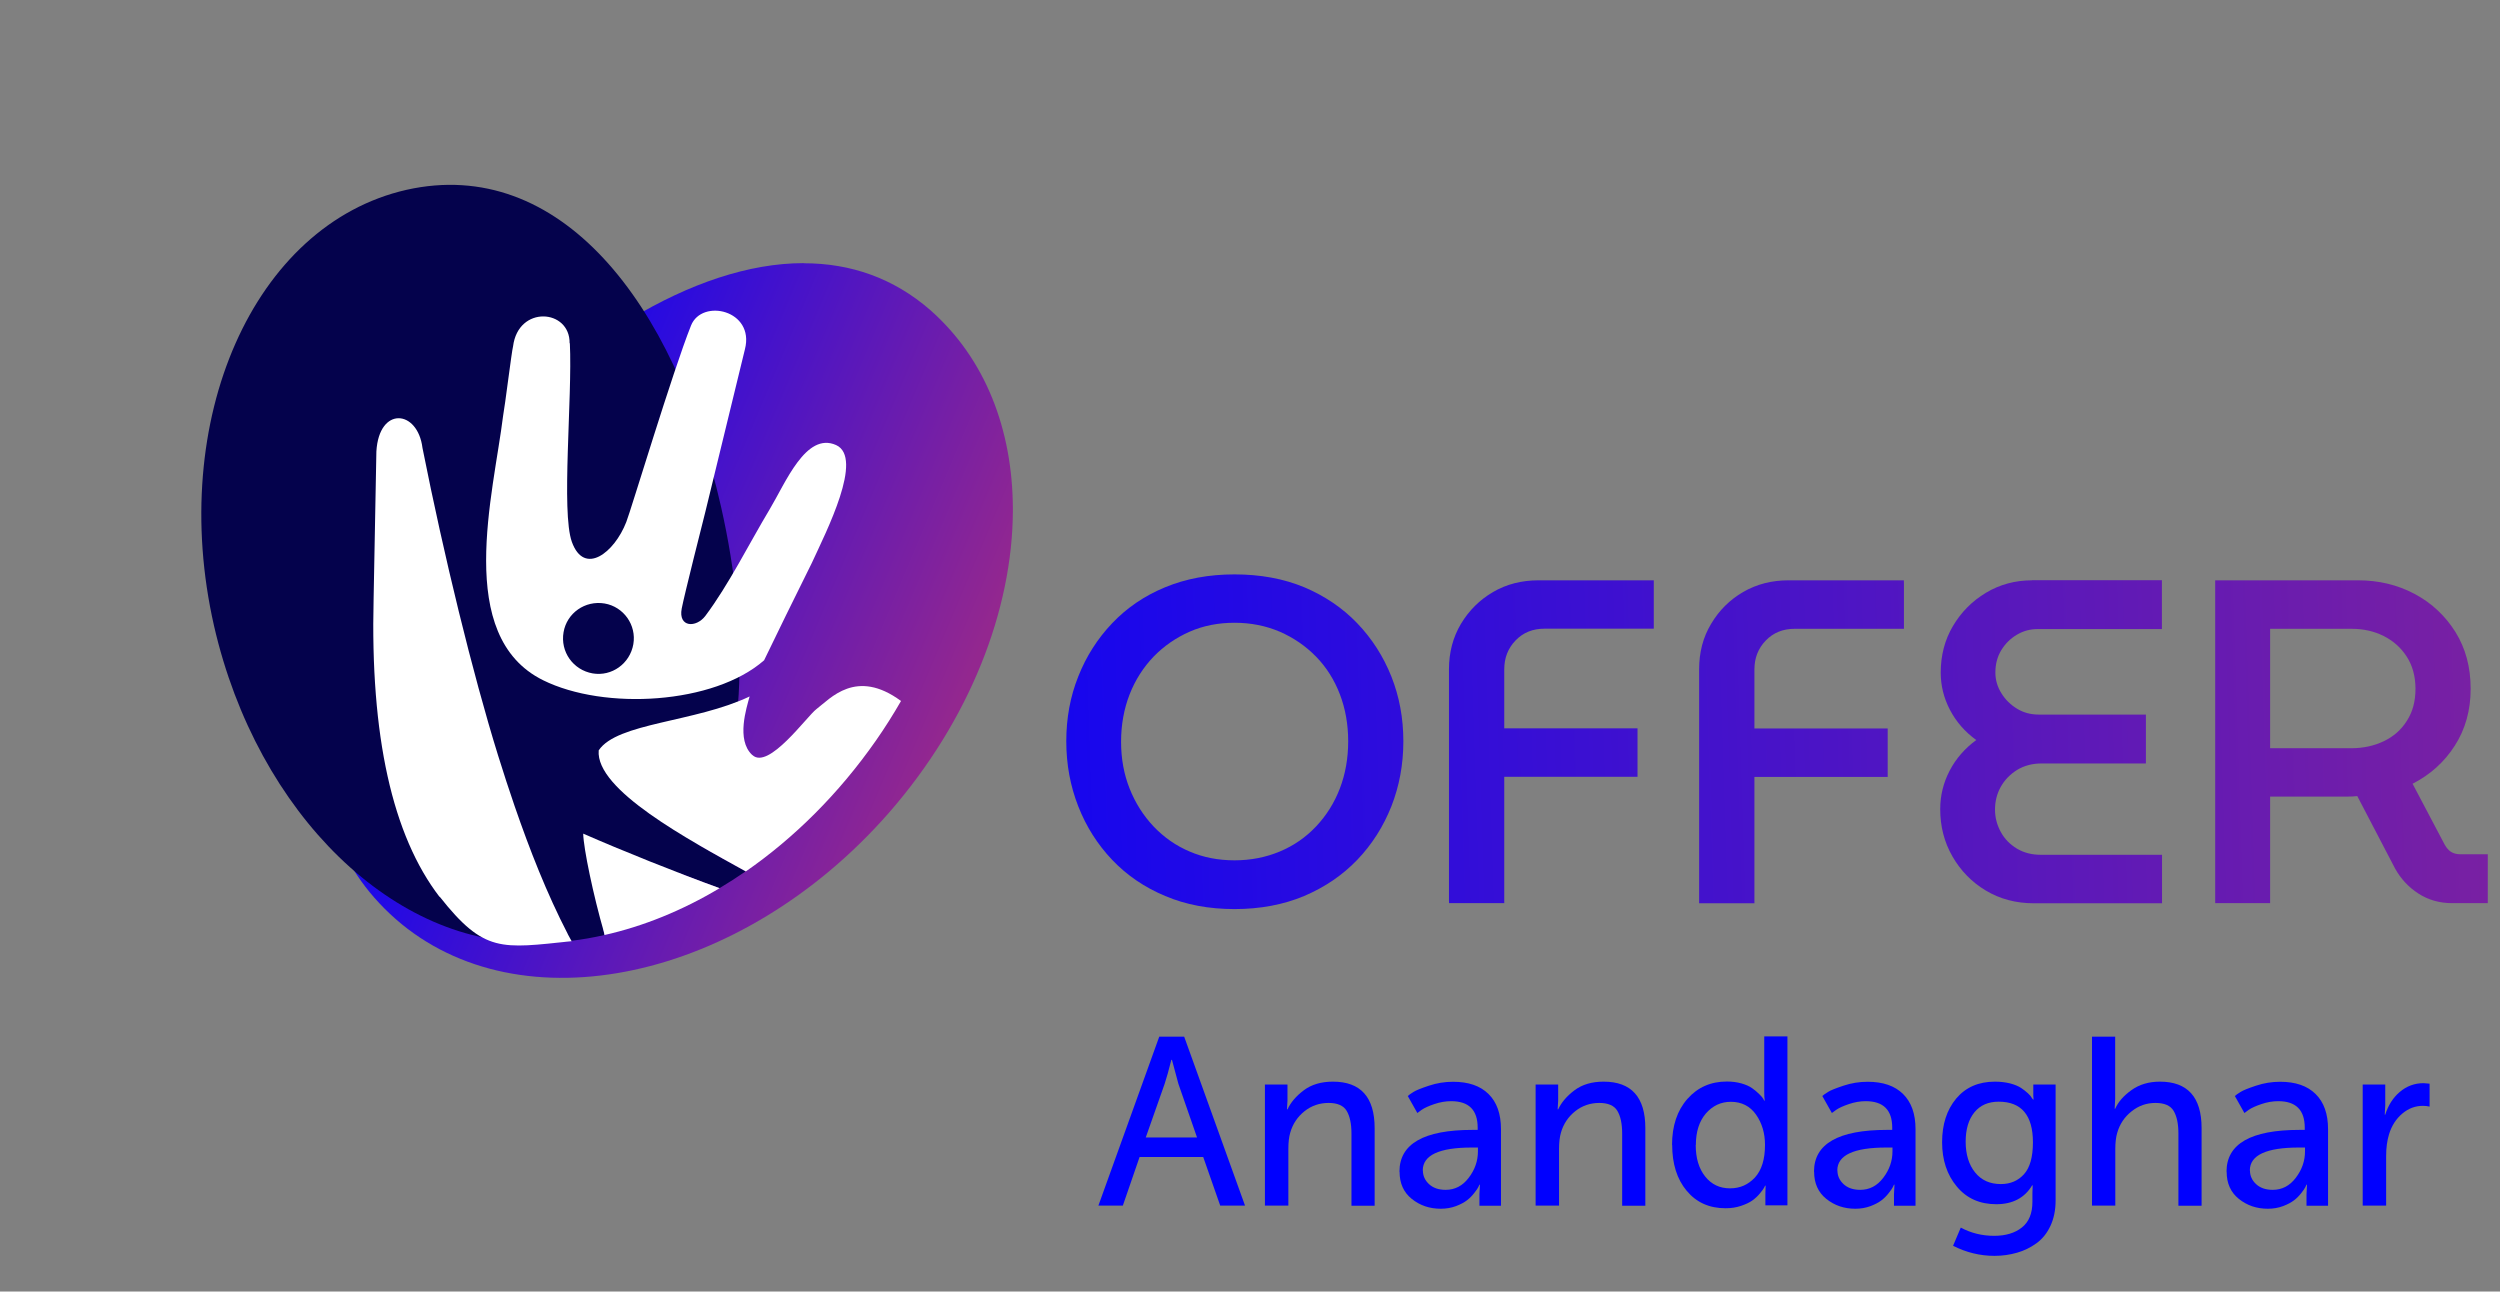 <?xml version="1.0" encoding="UTF-8"?>
<svg xmlns="http://www.w3.org/2000/svg" xmlns:xlink="http://www.w3.org/1999/xlink" id="Layer_1" data-name="Layer 1" viewBox="0 0 198.47 102.53">
  <rect x="0" y="0" width="198.47" height="102.53" fill="#808080" stroke="none"/>
  <defs>
    <style>
      .cls-1 {
        clip-path: url(#clippath-4);
      }

      .cls-2 {
        fill: url(#linear-gradient-2);
      }

      .cls-3, .cls-4 {
        fill: #fff;
      }

      .cls-5 {
        fill: blue;
      }

      .cls-4 {
        fill-rule: evenodd;
      }

      .cls-6 {
        fill: none;
      }

      .cls-7 {
        fill: url(#linear-gradient-4);
      }

      .cls-8 {
        fill: url(#linear-gradient-3);
      }

      .cls-9 {
        clip-path: url(#clippath-1);
      }

      .cls-10 {
        fill: url(#linear-gradient-5);
      }

      .cls-11 {
        clip-path: url(#clippath-5);
      }

      .cls-12 {
        clip-path: url(#clippath-3);
      }

      .cls-13 {
        fill: url(#linear-gradient-6);
      }

      .cls-14 {
        fill: #04024c;
      }

      .cls-15 {
        clip-path: url(#clippath-2);
      }

      .cls-16 {
        fill: url(#linear-gradient);
      }

      .cls-17 {
        clip-path: url(#clippath);
      }
    </style>
    <clipPath id="clippath">
      <path class="cls-6" d="M94.44,67.6c-1.09-.46-2.04-1.13-2.86-1.99-.82-.87-1.45-1.87-1.9-3-.45-1.13-.68-2.37-.68-3.72s.23-2.62.68-3.77c.45-1.15,1.09-2.14,1.9-2.99.82-.84,1.77-1.5,2.86-1.98s2.28-.71,3.57-.71,2.49.24,3.59.71c1.1.48,2.06,1.14,2.88,1.98.82.84,1.45,1.84,1.89,2.99.44,1.15.66,2.39.66,3.73s-.22,2.59-.66,3.74c-.44,1.15-1.07,2.15-1.89,3.02-.82.87-1.78,1.53-2.88,1.99-1.1.46-2.3.7-3.59.7s-2.49-.23-3.57-.7M92.5,46.62c-1.65.68-3.05,1.64-4.21,2.86-1.16,1.22-2.06,2.63-2.69,4.23-.64,1.6-.95,3.31-.95,5.14s.32,3.55.95,5.16c.63,1.61,1.53,3.03,2.69,4.25,1.16,1.22,2.56,2.18,4.21,2.87,1.65.7,3.48,1.04,5.51,1.04s3.89-.35,5.53-1.04c1.64-.7,3.04-1.65,4.21-2.87,1.17-1.22,2.07-2.64,2.71-4.25.63-1.61.95-3.33.95-5.16s-.32-3.55-.95-5.14c-.64-1.6-1.54-3.01-2.71-4.23-1.17-1.22-2.58-2.17-4.21-2.86-1.64-.68-3.48-1.02-5.53-1.02s-3.86.34-5.51,1.02"></path>
    </clipPath>
    <linearGradient id="linear-gradient" x1="88.04" y1="1609.44" x2="89.04" y2="1609.44" gradientTransform="translate(-14856.86 -272615.65) scale(169.42)" gradientUnits="userSpaceOnUse">
      <stop offset="0" stop-color="blue"></stop>
      <stop offset="1" stop-color="#93278f"></stop>
      <stop offset="1" stop-color="#93278f"></stop>
    </linearGradient>
    <clipPath id="clippath-1">
      <path class="cls-6" d="M122.14,46.07c-1.34,0-2.55.31-3.61.93-1.06.62-1.91,1.46-2.55,2.53-.63,1.06-.95,2.26-.95,3.61v18.56h0s4.39,0,4.39,0v-10.03h10.58v-3.85h-10.58v-4.69c0-.9.3-1.67.9-2.29.6-.62,1.36-.93,2.29-.93h8.68v-3.84h0s-9.16,0-9.16,0Z"></path>
    </clipPath>
    <linearGradient id="linear-gradient-2" x1="88.04" y1="1609.44" x2="89.04" y2="1609.44" gradientTransform="translate(-14857.38 -272615.62) scale(169.42)" gradientUnits="userSpaceOnUse">
      <stop offset="0" stop-color="blue"></stop>
      <stop offset="1" stop-color="#93278f"></stop>
      <stop offset="1" stop-color="#93278f"></stop>
    </linearGradient>
    <clipPath id="clippath-2">
      <path class="cls-6" d="M141.99,46.07c-1.34,0-2.54.31-3.61.93-1.06.62-1.91,1.46-2.54,2.53-.64,1.06-.95,2.26-.95,3.61v18.57h4.39v-10.03h10.58v-3.85h-10.58v-4.69c0-.9.3-1.67.9-2.29.6-.62,1.36-.93,2.29-.93h8.68v-3.85h-9.15Z"></path>
    </clipPath>
    <linearGradient id="linear-gradient-3" x1="88.04" y1="1609.44" x2="89.04" y2="1609.44" gradientTransform="translate(-14857.26 -272615.63) scale(169.42)" gradientUnits="userSpaceOnUse">
      <stop offset="0" stop-color="blue"></stop>
      <stop offset="1" stop-color="#93278f"></stop>
      <stop offset="1" stop-color="#93278f"></stop>
    </linearGradient>
    <clipPath id="clippath-3">
      <path class="cls-6" d="M161.32,46.07c-1.34,0-2.56.33-3.66.99-1.1.66-1.97,1.54-2.62,2.64-.65,1.1-.97,2.33-.97,3.7,0,1.02.24,2.01.73,2.95.49.94,1.18,1.74,2.09,2.4-.9.66-1.61,1.47-2.11,2.43-.5.96-.75,1.98-.75,3.06,0,1.37.32,2.62.97,3.75.65,1.13,1.53,2.04,2.65,2.71,1.12.67,2.39,1.01,3.81,1.01h10.18v-3.85h-9.63c-.71,0-1.34-.16-1.89-.49-.55-.33-.98-.77-1.28-1.32-.3-.55-.46-1.14-.46-1.78s.15-1.26.46-1.81c.31-.55.74-.99,1.3-1.34.56-.34,1.21-.51,1.94-.51h8.28v-3.88h-8.5c-.64,0-1.21-.15-1.72-.46-.51-.31-.93-.71-1.25-1.23-.32-.51-.48-1.06-.48-1.65,0-.66.15-1.24.46-1.76.31-.51.71-.92,1.23-1.23.51-.31,1.07-.46,1.68-.46h9.85v-3.88h0s-10.33,0-10.33,0Z"></path>
    </clipPath>
    <linearGradient id="linear-gradient-4" x1="88.04" y1="1609.44" x2="89.04" y2="1609.44" gradientTransform="translate(-14857.25 -272615.63) scale(169.42)" gradientUnits="userSpaceOnUse">
      <stop offset="0" stop-color="blue"></stop>
      <stop offset="1" stop-color="#93278f"></stop>
      <stop offset="1" stop-color="#93278f"></stop>
    </linearGradient>
    <clipPath id="clippath-4">
      <path class="cls-6" d="M180.22,49.92h6.48c.93,0,1.77.19,2.53.57.76.38,1.37.92,1.83,1.63.46.71.7,1.56.7,2.56s-.22,1.82-.68,2.54c-.45.72-1.07,1.26-1.85,1.63-.78.37-1.64.55-2.56.55h-6.45v-9.49ZM175.86,46.07v25.63h4.36v-8.46h6.17c.26,0,.51-.01.75-.04l3,5.75c.46.83,1.09,1.5,1.87,2,.78.5,1.67.75,2.67.75h2.82v-3.88h-2.16c-.32,0-.57-.07-.77-.2-.2-.13-.37-.34-.51-.6l-2.53-4.8c1.39-.71,2.51-1.71,3.35-3.02.84-1.31,1.26-2.81,1.26-4.52s-.4-3.21-1.21-4.51c-.81-1.29-1.89-2.3-3.24-3.02-1.35-.72-2.85-1.08-4.49-1.08h-11.35Z"></path>
    </clipPath>
    <linearGradient id="linear-gradient-5" x1="88.04" y1="1609.44" x2="89.04" y2="1609.44" gradientTransform="translate(-14856.89 -272615.65) scale(169.42)" gradientUnits="userSpaceOnUse">
      <stop offset="0" stop-color="blue"></stop>
      <stop offset="1" stop-color="#93278f"></stop>
      <stop offset="1" stop-color="#93278f"></stop>
    </linearGradient>
    <clipPath id="clippath-5">
      <path class="cls-6" d="M63.8,20.89c-8.72,0-18.85,6.49-27.12,15.89-11.69,13.31-15.1,27.5-5.27,36.18,9.9,8.68,27.44,4.91,39.13-8.4,6.48-7.41,9.84-16.17,9.87-24v-.22c-.03-6.23-2.17-11.85-6.54-15.71-2.94-2.57-6.37-3.73-10.04-3.73h-.02Z"></path>
    </clipPath>
    <linearGradient id="linear-gradient-6" x1="72.58" y1="1597.45" x2="73.58" y2="1597.45" gradientTransform="translate(75288.67 -3388.92) rotate(90) scale(47.1)" gradientUnits="userSpaceOnUse">
      <stop offset="0" stop-color="blue"></stop>
      <stop offset="1" stop-color="#93278f"></stop>
      <stop offset="1" stop-color="#93278f"></stop>
    </linearGradient>
  </defs>
  <g>
    <path class="cls-5" d="M96.87,95.71l-1.35-3.86h-5.05l-1.33,3.86h-1.94l4.83-13.41h1.98l4.83,13.41h-1.96ZM93.03,84.14h-.04c-.2.81-.38,1.44-.53,1.9l-1.5,4.26h4.07l-1.48-4.26-.51-1.9Z"></path>
    <path class="cls-5" d="M100.42,95.71v-9.61h1.79v1.27l-.04.7h.04c.25-.54.68-1.05,1.29-1.51.61-.46,1.38-.69,2.32-.69,2.2,0,3.31,1.23,3.31,3.69v6.16h-1.84v-5.74c0-.77-.13-1.37-.38-1.79s-.73-.63-1.44-.63-1.36.22-1.91.66c-.55.44-.93,1-1.13,1.7-.1.34-.15.77-.15,1.29v4.5h-1.84Z"></path>
    <path class="cls-5" d="M111.1,93.01c0-2.2,1.93-3.31,5.79-3.31h.42v-.17c0-1.41-.7-2.11-2.11-2.11-.44,0-.89.08-1.33.23-.44.15-.78.3-1.01.46l-.34.25-.76-1.35c.1-.09.25-.2.45-.32.2-.13.6-.29,1.23-.5s1.26-.31,1.92-.31c1.22,0,2.15.32,2.81.97.66.65.99,1.58.99,2.79v6.08h-1.71v-.91l.04-.76h-.04c-.03.05-.06.12-.1.21-.04.09-.15.24-.32.46s-.36.41-.57.57c-.21.16-.5.32-.87.46-.37.14-.78.21-1.21.21-.89,0-1.65-.26-2.3-.78s-.97-1.24-.97-2.15ZM112.96,92.92c0,.42.16.78.48,1.08.32.3.76.46,1.33.46.73,0,1.35-.32,1.83-.96.49-.64.73-1.34.73-2.1v-.3h-.48c-2.6,0-3.9.61-3.9,1.82Z"></path>
    <path class="cls-5" d="M121.91,95.71v-9.61h1.79v1.27l-.04.7h.04c.25-.54.68-1.05,1.29-1.51.61-.46,1.38-.69,2.32-.69,2.2,0,3.31,1.23,3.31,3.69v6.16h-1.84v-5.74c0-.77-.13-1.37-.38-1.79s-.73-.63-1.44-.63-1.36.22-1.91.66c-.55.44-.93,1-1.13,1.7-.1.34-.15.77-.15,1.29v4.5h-1.84Z"></path>
    <path class="cls-5" d="M132.74,90.9c0-1.52.41-2.74,1.22-3.66.81-.92,1.86-1.38,3.13-1.38.42,0,.8.05,1.16.15.35.1.64.23.85.38.21.15.39.3.55.46.16.15.27.28.33.38l.08.15h.04c-.03-.19-.04-.41-.04-.65v-4.45h1.84v13.41h-1.75v-.91l.02-.65h-.04c-.03.05-.06.11-.1.19s-.15.22-.32.43c-.17.21-.37.39-.59.55s-.52.3-.9.43c-.38.13-.79.19-1.23.19-1.29,0-2.32-.46-3.09-1.39-.77-.92-1.15-2.14-1.15-3.65ZM134.62,90.9c0,1.04.25,1.87.75,2.5.5.63,1.16.94,1.97.94s1.44-.29,1.98-.86c.53-.58.8-1.44.8-2.59,0-.92-.24-1.73-.71-2.4s-1.14-1.02-2-1.02c-.79,0-1.44.31-1.98.92-.53.62-.8,1.45-.8,2.52Z"></path>
    <path class="cls-5" d="M144.01,93.01c0-2.2,1.93-3.31,5.79-3.31h.42v-.17c0-1.41-.7-2.11-2.11-2.11-.44,0-.89.08-1.33.23-.44.15-.78.3-1.01.46l-.34.25-.76-1.35c.1-.09.25-.2.45-.32.2-.13.6-.29,1.23-.5s1.26-.31,1.92-.31c1.22,0,2.15.32,2.81.97.66.65.99,1.58.99,2.79v6.08h-1.71v-.91l.04-.76h-.04c-.03.05-.06.12-.1.21-.04.09-.15.24-.32.46s-.36.41-.57.57c-.21.16-.5.32-.87.46-.37.14-.78.21-1.21.21-.89,0-1.65-.26-2.3-.78s-.97-1.24-.97-2.15ZM145.87,92.92c0,.42.16.78.48,1.08.32.3.76.46,1.33.46.73,0,1.35-.32,1.83-.96.49-.64.73-1.34.73-2.1v-.3h-.48c-2.6,0-3.9.61-3.9,1.82Z"></path>
    <path class="cls-5" d="M155.67,97.46c.8.43,1.68.65,2.64.65.91,0,1.65-.22,2.2-.66.56-.44.84-1.12.84-2.04v-.7l.02-.61h-.04c-.6,1-1.55,1.5-2.85,1.5s-2.35-.46-3.13-1.4c-.78-.93-1.17-2.11-1.17-3.52s.37-2.57,1.12-3.47c.75-.89,1.77-1.34,3.08-1.34.43,0,.83.05,1.2.14.37.1.66.22.87.36s.4.29.55.43c.15.14.25.26.3.36l.1.13h.04c-.01-.09-.02-.19-.02-.3v-.89h1.77v9.21c0,.76-.14,1.43-.41,2.01-.27.58-.64,1.04-1.11,1.38-.47.34-.98.59-1.54.75-.56.16-1.15.25-1.79.25-1.15,0-2.25-.27-3.29-.8l.61-1.44ZM158.85,94c.75,0,1.36-.26,1.83-.78.47-.52.71-1.36.71-2.53,0-2.15-.91-3.23-2.72-3.23-.82,0-1.47.28-1.93.85s-.69,1.34-.69,2.33.25,1.83.75,2.44c.5.62,1.18.92,2.04.92Z"></path>
    <path class="cls-5" d="M166.08,95.71v-13.41h1.84v4.92l-.04.8h.04c.25-.56.69-1.05,1.31-1.49.62-.44,1.37-.66,2.24-.66,2.2,0,3.31,1.23,3.31,3.69v6.16h-1.84v-5.74c0-.77-.13-1.37-.38-1.79s-.73-.63-1.44-.63-1.34.22-1.9.67c-.56.44-.94,1.01-1.14,1.71-.1.34-.15.77-.15,1.27v4.5h-1.84Z"></path>
    <path class="cls-5" d="M176.76,93.01c0-2.2,1.93-3.31,5.79-3.31h.42v-.17c0-1.41-.7-2.11-2.11-2.11-.44,0-.89.08-1.33.23-.44.15-.78.3-1.01.46l-.34.25-.76-1.35c.1-.09.25-.2.45-.32.2-.13.6-.29,1.23-.5s1.26-.31,1.92-.31c1.22,0,2.15.32,2.81.97.66.65.99,1.58.99,2.79v6.08h-1.71v-.91l.04-.76h-.04c-.03.05-.06.12-.1.21-.04.09-.15.24-.32.46s-.36.41-.57.57c-.21.16-.5.32-.87.46-.37.14-.78.21-1.21.21-.89,0-1.65-.26-2.3-.78s-.97-1.24-.97-2.15ZM178.62,92.92c0,.42.16.78.48,1.08.32.3.76.46,1.33.46.73,0,1.35-.32,1.83-.96.49-.64.73-1.34.73-2.1v-.3h-.48c-2.6,0-3.9.61-3.9,1.82Z"></path>
    <path class="cls-5" d="M187.57,95.71v-9.61h1.79v1.67l-.04.72h.04c.23-.73.61-1.34,1.15-1.8s1.17-.7,1.89-.7l.48.04v1.82c-.17-.04-.34-.06-.53-.06-.6,0-1.14.2-1.63.61s-.85.96-1.06,1.65c-.15.49-.23,1.07-.23,1.73v3.93h-1.84Z"></path>
  </g>
  <g class="cls-17">
    <rect class="cls-16" x="84.15" y="45.1" width="27.75" height="27.58" transform="translate(-2.15 3.74) rotate(-2.16)"></rect>
  </g>
  <g class="cls-9">
    <rect class="cls-2" x="114.56" y="45.77" width="17.22" height="26.23" transform="translate(-2.13 4.69) rotate(-2.16)"></rect>
  </g>
  <g class="cls-15">
    <rect class="cls-8" x="134.41" y="45.77" width="17.21" height="26.23" transform="translate(-2.12 5.43) rotate(-2.16)"></rect>
  </g>
  <g class="cls-12">
    <rect class="cls-7" x="153.56" y="45.75" width="18.57" height="26.28" transform="translate(-2.1 6.18) rotate(-2.16)"></rect>
  </g>
  <g class="cls-1">
    <rect class="cls-10" x="175.39" y="45.67" width="22.6" height="26.43" transform="translate(-2.09 7.08) rotate(-2.16)"></rect>
  </g>
  <g class="cls-11">
    <rect class="cls-13" x="11.63" y="12.43" width="78.71" height="77.67" transform="translate(-15.95 78.6) rotate(-67.37)"></rect>
  </g>
  <path class="cls-14" d="M59.2,69.18c-1.12-.62-2.42-1.34-3.74-2.1,3.74-6.51,4.15-16.39,1.78-26.86-3.7-16.34-12.87-27.86-24.97-25.15-12.14,2.76-18.99,18.28-15.28,34.61,3.44,15.02,14.46,25.55,25.67,25.11l.02.06c1.74,0,3.52-.21,5.3-.62l-.05-.25h0c-.02-.08-.05-.16-.07-.25,2.45-.94,4.46-2.46,6.06-4.42,1.13.44,2.22.85,3.2,1.2.7-.42,1.39-.86,2.07-1.33"></path>
  <path class="cls-3" d="M45.22,27.25c.04-2.72-4.08-3.04-4.49.25-.11.39-.65,4.8-.79,5.51-.76,6.2-3.89,17.49,3.17,20.99,4.89,2.42,13.57,1.91,17.55-1.58,1.23-2.53,2.15-4.44,3.79-7.73,1.15-2.5,4.15-8.36,1.92-9.36-2.39-1.06-4.01,3.01-5.26,5.09-1.63,2.72-3.27,6.02-5.11,8.47-.73.97-2.17.93-1.88-.58.23-1.17,1.61-6.63,1.87-7.65.8-3.27,1.85-7.58,3.15-12.94.79-3.1-3.41-4.05-4.28-1.88-1.46,3.65-4.77,14.67-5.14,15.6h0c-.95,2.45-3.34,4.3-4.32,1.58-.86-2.38.05-11.46-.16-15.77"></path>
  <path class="cls-3" d="M45.08,74.16h0s0,0,0,0h0c-1.69-3.27-3.02-6.68-4.23-10.18-.45-1.31-.87-2.6-1.31-4.01,0,0,0,0,0,0-2.02-6.5-4.3-15.85-6-24.41-.38-3.05-3.45-3.33-3.66.28,0,0-.08,3.88-.22,11.68-.27,10.9,1.48,18.8,5.24,23.69,0-.01,0-.02,0-.03,3.55,4.5,4.89,4.12,10.48,3.54l-.3-.55Z"></path>
  <path class="cls-14" d="M48,47.91c1.51.26,2.54,1.71,2.28,3.23-.27,1.55-1.72,2.58-3.23,2.32-1.55-.27-2.58-1.72-2.31-3.27.26-1.52,1.71-2.54,3.26-2.28"></path>
  <path class="cls-4" d="M59.71,59.93c-1.28-1.2-.44-3.74-.2-4.64-4.32,2.06-10.52,2.08-11.98,4.28-.27,3.14,7.17,7.11,11.68,9.61,3.81-2.64,7.36-6.14,10.33-10.39.72-1.03,1.38-2.08,1.99-3.14-3.57-2.63-5.62-.18-6.71.64-.76.57-3.81,4.86-5.09,3.65"></path>
  <path class="cls-4" d="M46.3,66.18c.02,1.16.81,4.93,1.64,7.8h0l.05.25c3.07-.69,6.17-1.94,9.14-3.72-3.32-1.2-7.9-3.04-10.83-4.33"></path>
</svg>
